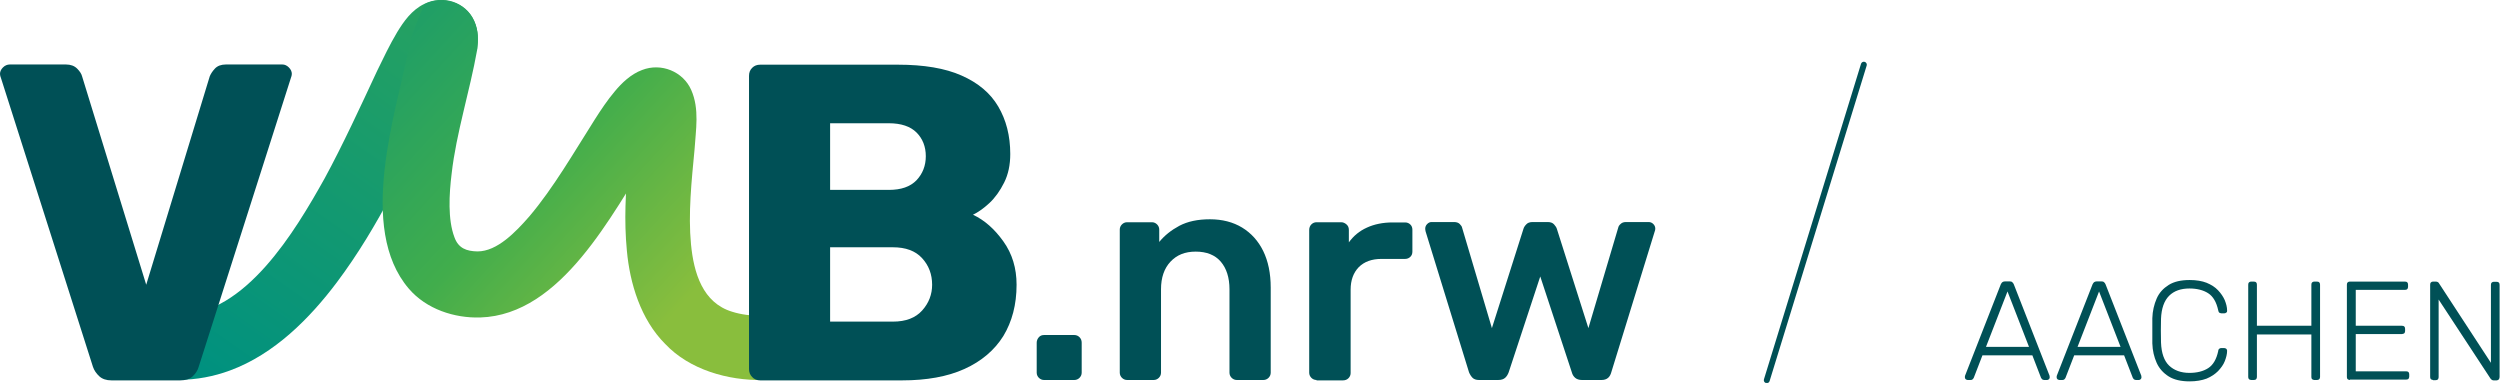 <svg width="346" height="53" viewBox="0 0 346 53" fill="none" xmlns="http://www.w3.org/2000/svg">
<g clip-path="url(#clip0_9_5)">
<path d="M244.521 53.03C244.481 53.03 244.441 53.022 244.401 53.011C244.185 52.944 244.063 52.715 244.129 52.499L257.565 8.832C257.629 8.616 257.864 8.494 258.077 8.56C258.293 8.626 258.416 8.856 258.349 9.072L244.913 52.739C244.86 52.915 244.697 53.03 244.521 53.03Z" fill="#005056"/>
<path d="M144.49 52.591C144.217 52.591 143.971 52.481 143.78 52.29C143.589 52.099 143.479 51.854 143.479 51.581V47.432C143.479 47.132 143.589 46.887 143.78 46.668C143.971 46.45 144.217 46.368 144.49 46.368H148.695C148.968 46.368 149.214 46.477 149.405 46.668C149.596 46.859 149.706 47.105 149.706 47.432V51.581C149.706 51.854 149.596 52.099 149.405 52.29C149.214 52.481 148.968 52.591 148.695 52.591H144.49Z" fill="#005056"/>
<path d="M155.987 52.591C155.714 52.591 155.468 52.481 155.277 52.291C155.086 52.099 154.976 51.854 154.976 51.581V31.767C154.976 31.494 155.086 31.249 155.277 31.058C155.468 30.867 155.714 30.758 155.987 30.758H159.428C159.701 30.758 159.946 30.867 160.138 31.058C160.329 31.249 160.438 31.494 160.438 31.767V33.487C161.175 32.586 162.104 31.849 163.224 31.249C164.37 30.648 165.763 30.348 167.456 30.348C169.149 30.348 170.651 30.73 171.908 31.494C173.164 32.258 174.147 33.35 174.83 34.742C175.512 36.134 175.867 37.826 175.867 39.791V51.581C175.867 51.854 175.758 52.099 175.567 52.291C175.376 52.481 175.13 52.591 174.857 52.591H171.17C170.897 52.591 170.651 52.481 170.46 52.291C170.269 52.099 170.16 51.854 170.16 51.581V40.037C170.16 38.426 169.75 37.144 168.958 36.216C168.166 35.288 166.992 34.824 165.49 34.824C163.988 34.824 162.868 35.288 161.995 36.216C161.121 37.144 160.684 38.426 160.684 40.037V51.581C160.684 51.854 160.575 52.099 160.383 52.291C160.192 52.481 159.946 52.591 159.673 52.591H155.987Z" fill="#005056"/>
<path d="M182.203 52.591C181.93 52.591 181.684 52.482 181.493 52.291C181.302 52.099 181.193 51.854 181.193 51.581V31.822C181.193 31.522 181.302 31.249 181.493 31.058C181.684 30.867 181.93 30.758 182.203 30.758H185.617C185.89 30.758 186.135 30.867 186.354 31.058C186.572 31.249 186.682 31.494 186.682 31.822V33.541C187.337 32.641 188.156 31.958 189.194 31.494C190.204 31.03 191.406 30.785 192.744 30.785H194.465C194.765 30.785 195.011 30.894 195.202 31.085C195.393 31.276 195.475 31.522 195.475 31.795V34.824C195.475 35.097 195.393 35.343 195.202 35.534C195.011 35.725 194.765 35.834 194.465 35.834H191.188C189.849 35.834 188.812 36.216 188.047 36.98C187.31 37.744 186.927 38.781 186.927 40.091V51.636C186.927 51.908 186.818 52.154 186.627 52.345C186.436 52.536 186.19 52.645 185.862 52.645H182.203V52.591Z" fill="#005056"/>
<path d="M204.678 52.591C204.296 52.591 203.995 52.481 203.804 52.291C203.613 52.099 203.449 51.854 203.312 51.526L197.305 32.04C197.277 31.904 197.25 31.767 197.25 31.658C197.25 31.413 197.332 31.194 197.523 31.003C197.714 30.812 197.905 30.73 198.124 30.73H201.237C201.565 30.73 201.838 30.812 202.029 31.003C202.22 31.194 202.329 31.358 202.357 31.522L206.48 45.413L210.85 31.658C210.904 31.467 211.041 31.249 211.232 31.058C211.423 30.839 211.724 30.73 212.106 30.73H214.209C214.591 30.73 214.891 30.839 215.083 31.058C215.274 31.276 215.41 31.467 215.465 31.658L219.834 45.413L223.958 31.522C223.985 31.358 224.094 31.167 224.286 31.003C224.477 30.812 224.722 30.73 225.05 30.73H228.163C228.409 30.73 228.628 30.812 228.819 31.003C229.01 31.194 229.092 31.413 229.092 31.658C229.092 31.767 229.065 31.904 229.01 32.04L223.002 51.526C222.92 51.827 222.784 52.099 222.565 52.291C222.347 52.481 222.046 52.591 221.664 52.591H218.933C218.551 52.591 218.223 52.481 218.005 52.291C217.786 52.099 217.622 51.854 217.54 51.526L213.171 38.263L208.802 51.526C208.692 51.827 208.528 52.099 208.31 52.291C208.092 52.481 207.791 52.591 207.354 52.591H204.678Z" fill="#005056"/>
<path d="M66.032 6.878C66.196 5.568 66.251 4.258 65.623 2.866C64.448 0.246 61.253 -0.737 58.714 0.546C56.966 1.392 55.873 2.975 54.972 4.449C53.88 6.277 53.088 7.996 52.187 9.825C49.947 14.628 47.408 20.141 44.923 24.699C40.826 32.04 33.972 43.503 24.769 43.584V52.563C27.199 52.563 29.602 52.099 31.814 51.281C37.986 49.016 42.902 44.021 46.616 39.081C52.46 31.303 56.502 22.461 60.652 13.809C61.526 12.036 66.032 6.796 66.032 6.796L66.032 6.878Z" fill="url(#paint0_linear_9_5)"/>
<path d="M58.714 0.6C61.253 -0.682 64.421 0.273 65.623 2.92C66.251 4.312 66.196 5.595 66.032 6.932C65.022 12.609 63.138 18.449 62.509 24.017C62.154 26.882 61.963 30.375 62.892 32.832C63.438 34.36 64.558 34.769 66.087 34.797C68.818 34.797 71.385 32.095 73.269 29.939C76.601 26.009 79.441 21.069 82.335 16.511C83.155 15.229 84.056 13.864 85.094 12.636C86.022 11.517 87.306 10.262 88.862 9.689C91.511 8.651 94.542 9.907 95.662 12.445C96.836 15.092 96.29 18.012 96.126 20.687C95.717 24.999 95.225 29.584 95.635 33.814C96.017 37.772 97.246 41.92 101.342 43.148C102.544 43.53 103.991 43.721 105.52 43.721V52.591C100.823 52.673 95.444 51.199 92.057 47.596C88.671 44.212 87.169 39.218 86.759 34.688C86.35 30.457 86.596 26.445 86.951 22.625C87.087 20.523 87.497 17.849 87.388 15.829C87.442 16.02 87.661 16.621 88.125 17.112C89.053 18.203 91.129 18.722 92.412 17.958C92.576 17.876 92.576 17.849 92.549 17.876C91.593 18.831 90.828 20.141 90.009 21.369C84.711 29.557 77.748 43.584 66.469 43.939C62.892 44.048 59.014 42.793 56.583 39.955C49.401 31.576 54.781 15.638 56.72 6.113C57.157 3.985 58.768 0.573 58.768 0.573L58.714 0.6Z" fill="url(#paint1_linear_9_5)"/>
<path d="M105.22 52.645C104.756 52.645 104.373 52.481 104.1 52.181C103.8 51.881 103.663 51.499 103.663 51.09V10.507C103.663 10.043 103.8 9.688 104.1 9.388C104.401 9.088 104.756 8.952 105.22 8.952H124.281C127.859 8.952 130.808 9.443 133.075 10.453C135.369 11.462 137.062 12.882 138.154 14.737C139.247 16.593 139.82 18.776 139.82 21.315C139.82 22.816 139.547 24.126 138.973 25.272C138.4 26.418 137.717 27.373 136.925 28.11C136.133 28.847 135.341 29.393 134.659 29.72C136.243 30.457 137.635 31.685 138.864 33.405C140.093 35.124 140.694 37.116 140.694 39.409C140.694 42.165 140.066 44.512 138.864 46.505C137.635 48.47 135.833 49.998 133.484 51.062C131.136 52.127 128.241 52.645 124.828 52.645C124.828 52.645 105.22 52.645 105.22 52.645ZM114.887 26.282H122.998C124.718 26.282 125.975 25.845 126.848 24.944C127.695 24.044 128.132 22.925 128.132 21.615C128.132 20.305 127.695 19.186 126.848 18.34C126.002 17.494 124.718 17.057 122.998 17.057H114.887V26.309V26.282ZM114.887 44.512H123.571C125.374 44.512 126.712 43.994 127.64 42.957C128.569 41.92 129.006 40.719 129.006 39.409C129.006 37.962 128.542 36.734 127.613 35.724C126.685 34.715 125.346 34.223 123.571 34.223H114.887C114.887 34.223 114.887 44.512 114.887 44.512Z" fill="#005056"/>
<path d="M15.429 52.645C14.719 52.645 14.146 52.454 13.736 52.072C13.327 51.69 13.026 51.253 12.862 50.762L0.137 10.807C0.055 10.589 0 10.425 0 10.234C0 9.907 0.137 9.607 0.41 9.334C0.683 9.061 1.01 8.924 1.365 8.924H9.121C9.776 8.924 10.295 9.115 10.678 9.497C11.06 9.88 11.278 10.234 11.36 10.562L20.236 39.409L29.029 10.562C29.166 10.234 29.384 9.88 29.739 9.497C30.094 9.115 30.613 8.924 31.268 8.924H39.079C39.406 8.924 39.707 9.061 39.98 9.334C40.253 9.607 40.389 9.907 40.389 10.234C40.389 10.398 40.335 10.589 40.253 10.807L27.5 50.762C27.363 51.253 27.09 51.69 26.68 52.072C26.271 52.454 25.67 52.645 24.933 52.645H15.375L15.429 52.645Z" fill="#005056"/>
<path d="M272.321 52.591C272.321 52.591 272.13 52.563 272.048 52.481C271.966 52.4 271.939 52.318 271.939 52.209C271.939 52.154 271.939 52.072 271.966 51.99L276.909 39.354C276.909 39.354 277.018 39.136 277.128 39.054C277.21 38.999 277.319 38.945 277.483 38.945H278.138C278.302 38.945 278.411 38.972 278.493 39.054C278.575 39.109 278.657 39.218 278.712 39.354L283.654 51.99C283.654 51.99 283.682 52.127 283.682 52.209C283.682 52.318 283.654 52.4 283.573 52.481C283.491 52.563 283.409 52.591 283.299 52.591H282.917C282.917 52.591 282.699 52.563 282.617 52.481C282.562 52.4 282.508 52.345 282.48 52.291L281.279 49.179H274.37L273.168 52.291C273.168 52.291 273.113 52.4 273.031 52.481C272.949 52.563 272.868 52.591 272.731 52.591H272.321ZM274.834 48.006H280.814L277.838 40.337L274.861 48.006H274.834Z" fill="#005056"/>
<path d="M285.02 52.591C285.02 52.591 284.829 52.563 284.747 52.481C284.665 52.4 284.638 52.318 284.638 52.209C284.638 52.154 284.638 52.072 284.665 51.99L289.608 39.354C289.608 39.354 289.717 39.136 289.826 39.054C289.908 38.999 290.017 38.945 290.181 38.945H290.837C291 38.945 291.11 38.972 291.192 39.054C291.274 39.109 291.355 39.218 291.41 39.354L296.353 51.99C296.353 51.99 296.38 52.127 296.38 52.209C296.38 52.318 296.353 52.4 296.271 52.481C296.189 52.563 296.107 52.591 295.998 52.591H295.616C295.616 52.591 295.397 52.563 295.315 52.481C295.261 52.4 295.206 52.345 295.179 52.291L293.977 49.179H287.068L285.866 52.291C285.866 52.291 285.812 52.4 285.73 52.481C285.648 52.563 285.566 52.591 285.429 52.591H285.02ZM287.505 48.006H293.486L290.509 40.337L287.532 48.006H287.505Z" fill="#005056"/>
<path d="M303.044 52.782C301.869 52.782 300.886 52.563 300.149 52.099C299.412 51.636 298.838 51.008 298.483 50.216C298.128 49.425 297.91 48.524 297.882 47.514V44.048C297.91 43.039 298.128 42.138 298.483 41.319C298.838 40.501 299.412 39.9 300.149 39.436C300.886 38.972 301.869 38.754 303.044 38.754C303.972 38.754 304.764 38.89 305.392 39.136C306.048 39.409 306.566 39.736 306.976 40.173C307.386 40.61 307.686 41.046 307.905 41.538C308.096 42.029 308.232 42.493 308.232 42.984C308.232 43.093 308.232 43.202 308.123 43.257C308.041 43.339 307.932 43.366 307.823 43.366H307.44C307.44 43.366 307.249 43.339 307.167 43.284C307.085 43.23 307.031 43.12 307.003 42.957C306.758 41.811 306.293 41.019 305.611 40.582C304.928 40.146 304.054 39.927 303.016 39.927C301.842 39.927 300.886 40.255 300.204 40.937C299.521 41.62 299.138 42.684 299.084 44.13C299.057 45.195 299.057 46.286 299.084 47.405C299.138 48.879 299.521 49.943 300.204 50.598C300.886 51.253 301.842 51.608 303.016 51.608C304.054 51.608 304.928 51.39 305.611 50.953C306.293 50.517 306.758 49.725 307.003 48.579C307.003 48.415 307.085 48.306 307.167 48.251C307.249 48.197 307.331 48.169 307.44 48.169H307.823C307.823 48.169 308.041 48.197 308.123 48.279C308.205 48.361 308.232 48.442 308.232 48.551C308.232 49.016 308.096 49.507 307.905 49.998C307.713 50.489 307.386 50.926 306.976 51.363C306.566 51.772 306.048 52.127 305.392 52.4C304.737 52.645 303.945 52.782 303.044 52.782Z" fill="#005056"/>
<path d="M311.564 52.591C311.564 52.591 311.345 52.563 311.263 52.481C311.182 52.4 311.154 52.29 311.154 52.181V39.409C311.154 39.272 311.182 39.163 311.263 39.081C311.345 38.999 311.455 38.972 311.564 38.972H311.919C312.055 38.972 312.165 38.999 312.247 39.081C312.329 39.163 312.356 39.272 312.356 39.409V45.086H319.893V39.409C319.893 39.272 319.92 39.163 320.002 39.081C320.084 38.999 320.193 38.972 320.303 38.972H320.658C320.794 38.972 320.903 38.999 320.985 39.081C321.067 39.163 321.095 39.272 321.095 39.409V52.181C321.095 52.181 321.067 52.427 320.985 52.481C320.903 52.563 320.794 52.591 320.658 52.591H320.303C320.303 52.591 320.084 52.563 320.002 52.481C319.92 52.4 319.893 52.29 319.893 52.181V46.286H312.356V52.181C312.356 52.181 312.329 52.427 312.247 52.481C312.165 52.563 312.055 52.591 311.919 52.591H311.564Z" fill="#005056"/>
<path d="M325.218 52.591C325.218 52.591 325 52.563 324.918 52.481C324.836 52.4 324.809 52.29 324.809 52.181V39.409C324.809 39.272 324.836 39.163 324.918 39.081C325 38.999 325.109 38.972 325.218 38.972H332.837C332.974 38.972 333.083 38.999 333.165 39.081C333.247 39.163 333.274 39.272 333.274 39.409V39.709C333.274 39.709 333.247 39.955 333.165 40.009C333.083 40.091 332.974 40.118 332.837 40.118H326.037V45.086H332.428C332.564 45.086 332.673 45.113 332.755 45.195C332.837 45.276 332.865 45.386 332.865 45.522V45.822C332.865 45.822 332.837 46.068 332.755 46.123C332.673 46.177 332.564 46.232 332.428 46.232H326.037V51.39H333.001C333.138 51.39 333.247 51.417 333.329 51.499C333.411 51.581 333.438 51.69 333.438 51.827V52.127C333.438 52.127 333.411 52.372 333.329 52.427C333.247 52.509 333.138 52.536 333.001 52.536H325.246L325.218 52.591Z" fill="#005056"/>
<path d="M336.742 52.591C336.742 52.591 336.524 52.563 336.442 52.481C336.36 52.4 336.333 52.29 336.333 52.181V39.409C336.333 39.272 336.36 39.163 336.442 39.081C336.524 38.999 336.633 38.972 336.742 38.972H337.152C337.152 38.972 337.371 38.999 337.452 39.081C337.507 39.136 337.562 39.191 337.562 39.218L344.744 50.216V39.436C344.744 39.3 344.771 39.191 344.853 39.109C344.935 39.027 345.044 38.999 345.153 38.999H345.508C345.645 38.999 345.754 39.027 345.836 39.109C345.918 39.191 345.945 39.3 345.945 39.436V52.181C345.945 52.181 345.918 52.427 345.836 52.509C345.754 52.591 345.645 52.645 345.536 52.645H345.099C345.099 52.645 344.88 52.618 344.826 52.536C344.771 52.481 344.717 52.427 344.689 52.4L337.507 41.456V52.209C337.507 52.209 337.48 52.454 337.398 52.509C337.316 52.591 337.207 52.618 337.07 52.618H336.715L336.742 52.591Z" fill="#005056"/>
</g>
<defs>
<linearGradient id="paint0_linear_9_5" x1="28.483" y1="51.644" x2="114.842" y2="-71.628" gradientUnits="userSpaceOnUse">
<stop stop-color="#00917F"/>
<stop offset="0.67" stop-color="#41AD4C"/>
<stop offset="1" stop-color="#89BE3D"/>
</linearGradient>
<linearGradient id="paint1_linear_9_5" x1="35.253" y1="-11.405" x2="102.176" y2="49.851" gradientUnits="userSpaceOnUse">
<stop stop-color="#00917F"/>
<stop offset="0.58" stop-color="#41AD4C"/>
<stop offset="0.88" stop-color="#89BE3D"/>
</linearGradient>
<clipPath id="clip0_9_5">
<rect width="346" height="53" fill="white"/>
</clipPath>
</defs>
</svg>
